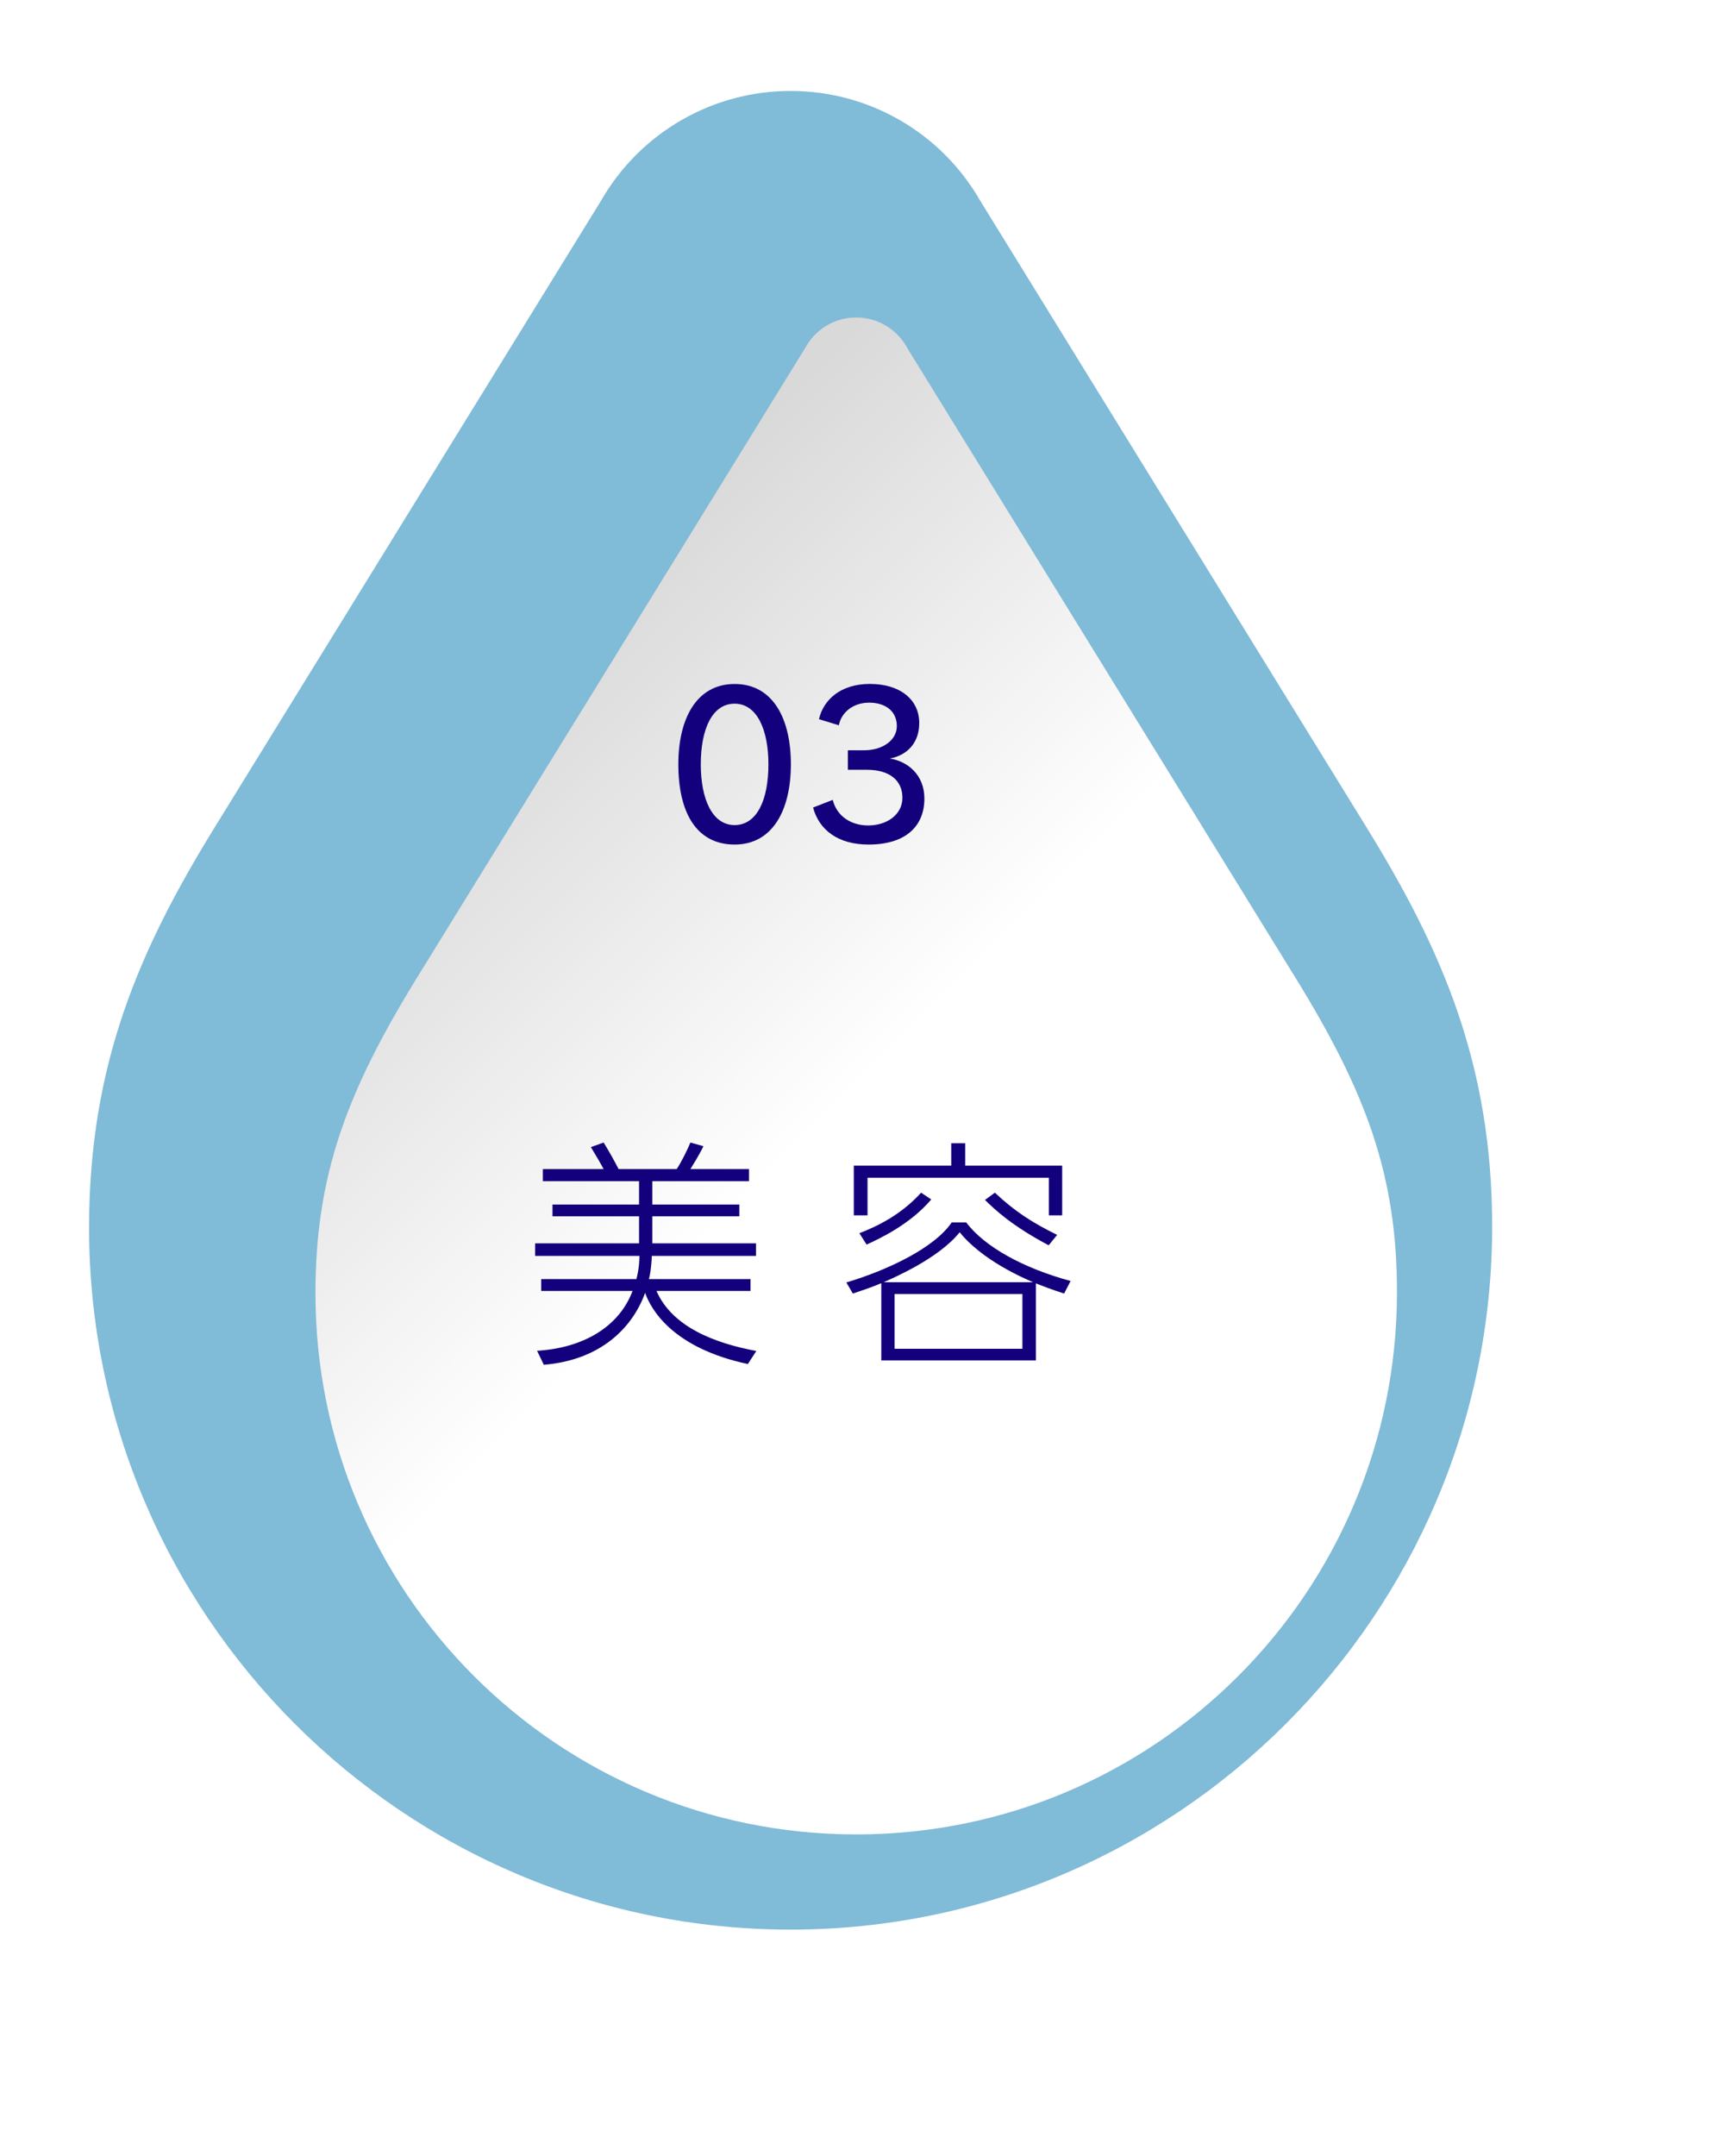 <?xml version="1.0" encoding="UTF-8"?>
<svg id="_レイヤー_2" data-name="レイヤー 2" xmlns="http://www.w3.org/2000/svg" xmlns:xlink="http://www.w3.org/1999/xlink" viewBox="0 0 320 402">
  <defs>
    <style>
      .cls-1 {
        fill: url(#linear-gradient);
        filter: url(#drop-shadow-1);
      }

      .cls-1, .cls-2, .cls-3 {
        stroke-width: 0px;
      }

      .cls-2 {
        fill: #80bbd8;
      }

      .cls-3 {
        fill: #13007c;
      }
    </style>
    <linearGradient id="linear-gradient" x1="68.21" y1="127.75" x2="226.36" y2="285.89" gradientUnits="userSpaceOnUse">
      <stop offset="0" stop-color="#d9d9d9"/>
      <stop offset=".45" stop-color="#fff"/>
    </linearGradient>
    <filter id="drop-shadow-1" filterUnits="userSpaceOnUse">
      <feOffset dx="12.24" dy="12.24"/>
      <feGaussianBlur result="blur" stdDeviation="19.58"/>
      <feFlood flood-color="#000" flood-opacity=".5"/>
      <feComposite in2="blur" operator="in"/>
      <feComposite in="SourceGraphic"/>
    </filter>
  </defs>
  <g id="_レイヤー_1-2" data-name="レイヤー 1">
    <g>
      <g>
        <path class="cls-2" d="m147.52,359.83c-72.18,0-130.9-58.72-130.9-130.9,0-30.42,9.37-51.84,23.44-74.65L112.12,37.47c7.27-12.68,20.73-20.51,35.4-20.51s28.13,7.83,35.4,20.51l72.06,116.82c14.12,22.88,23.5,44.35,23.44,74.71-.16,72.14-58.88,130.83-130.9,130.83Z"/>
        <path class="cls-1" d="m229.45,170.04l-72.39-117.36c-1.82-3.4-5.41-5.72-9.54-5.72s-7.72,2.32-9.54,5.72l-72.39,117.36c-13.12,21.28-18.97,36.91-18.97,58.9,0,55.73,45.17,100.9,100.9,100.9s100.78-45.18,100.9-100.9c.05-22.07-5.84-37.62-18.97-58.9Z"/>
      </g>
      <g>
        <g>
          <path class="cls-3" d="m140.04,238.52v2.21h-17.55c2.97,6.79,10.98,9.76,18.63,11.2l-1.58,2.43c-13.95-2.97-18.04-10.08-19.17-13.27-2.34,6.48-8.28,12.55-18.9,13.41l-1.26-2.61c8.28-.49,15.21-4.23,17.82-11.16h-17.05v-2.21h17.77c.5-1.98.54-3.38.58-4.32h-19.48v-2.34h19.39v-5.04h-16.15v-2.2h16.15v-4.36h-17.95v-2.25h11.34c-.5-.95-1.71-3.02-2.38-4.1l2.38-.85c.85,1.35,2.16,3.69,2.79,4.95h10.84c.9-1.31,2.12-3.87,2.56-4.95l2.43.68c-.81,1.71-2.16,3.82-2.43,4.27h10.93v2.25h-18.04v4.36h16.24v2.2h-16.24v5.04h19.35v2.34h-19.44c-.09,2.34-.36,3.69-.54,4.32h18.94Z"/>
          <path class="cls-3" d="m193.28,253.69h-28.84v-14.4c-1.53.63-2.75,1.08-5.31,1.93l-1.21-2.07c7.69-2.29,16.42-6.43,19.66-11.2h2.7c3.46,4.59,10.71,8.55,19.48,10.93l-1.21,2.34c-2.47-.81-3.65-1.26-5.26-1.89v14.35Zm-13.18-40.5v4.18h18.09v9.27h-2.48v-7.02h-33.84v7.02h-2.56v-9.27h18.18v-4.18h2.61Zm-19.75,16.78c3.6-1.4,7.83-3.51,11.52-7.56l1.89,1.26c-4,4.73-9.81,7.38-12.06,8.42l-1.35-2.12Zm32.4,9.13c-1.8-.77-9.49-4.09-13.68-9.31-4,4.95-12.37,8.5-14.17,9.31h27.85Zm-1.98,2.21h-23.85v10.21h23.85v-10.21Zm-5.13-18.9c3.6,3.42,7.02,5.62,11.61,7.87l-1.58,1.94c-6.7-3.55-9.99-6.57-11.88-8.46l1.84-1.35Z"/>
        </g>
        <g>
          <path class="cls-3" d="m126.57,142.52c0-8.37,3.3-14.97,10.5-14.97s10.5,6.53,10.5,14.97-3.34,14.97-10.5,14.97-10.5-6.02-10.5-14.97Zm16.81,0c0-6.35-2.09-11.3-6.31-11.3s-6.31,4.81-6.31,11.3,2.13,11.34,6.31,11.34,6.31-4.73,6.31-11.34Z"/>
          <path class="cls-3" d="m158.2,143.54v-3.63h3.08c3.38,0,6.06-1.87,6.06-4.51,0-2.79-2.13-4.37-5.17-4.37s-5.21,1.87-5.65,4.22l-3.71-1.14c.81-3.52,3.93-6.57,9.5-6.57s9.21,2.86,9.21,7.3c0,3.71-2.28,6.02-5.5,6.61,3.34.51,6.46,3.05,6.46,7.45,0,5.21-3.52,8.59-10.42,8.59-5.65,0-9.21-2.68-10.35-6.9l3.67-1.43c.77,3.08,3.45,4.77,6.61,4.77,3.45,0,6.39-1.98,6.39-5.17s-2.35-5.21-6.61-5.21h-3.56Z"/>
        </g>
      </g>
    </g>
  </g>
</svg>